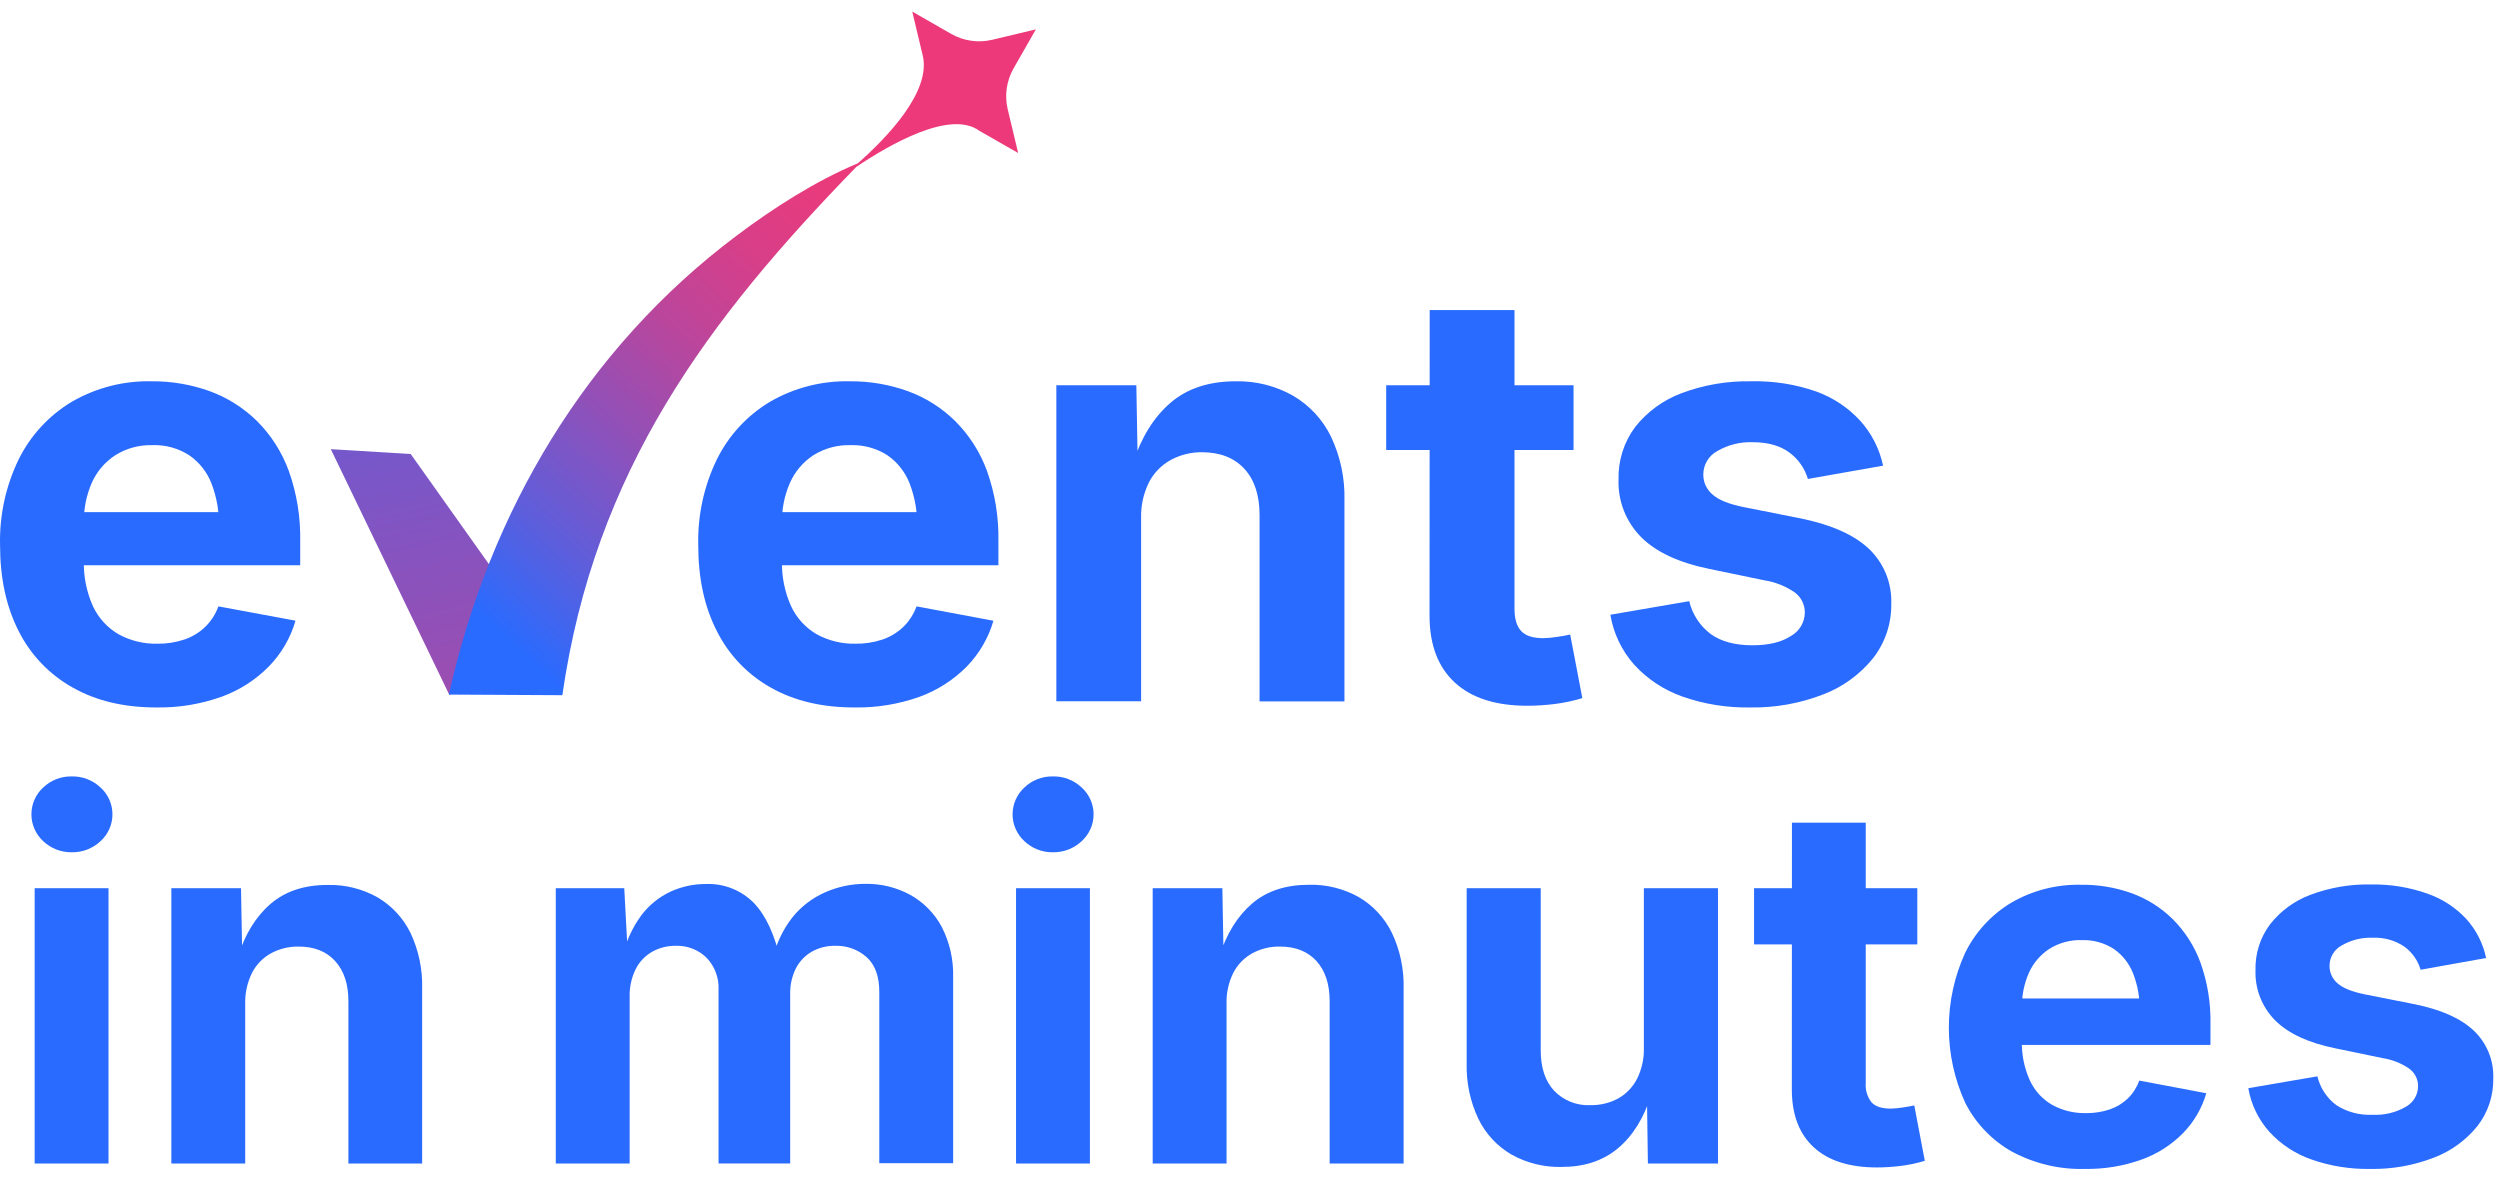 <svg width="108" height="51" viewBox="0 0 108 51" fill="none" xmlns="http://www.w3.org/2000/svg">
<path d="M6.749 30.562C5.357 30.562 4.157 30.277 3.148 29.706C2.144 29.148 1.331 28.302 0.814 27.278C0.273 26.227 0.002 24.982 0.002 23.541C-0.027 22.262 0.249 20.993 0.808 19.842C1.317 18.814 2.109 17.954 3.091 17.363C4.141 16.752 5.341 16.443 6.556 16.472C7.408 16.465 8.255 16.609 9.057 16.898C9.823 17.177 10.52 17.617 11.101 18.188C11.71 18.797 12.179 19.532 12.475 20.341C12.824 21.32 12.991 22.355 12.969 23.394V24.42H1.505V22.125H11.169L9.459 22.735C9.472 22.103 9.363 21.475 9.136 20.885C8.944 20.39 8.608 19.965 8.171 19.665C7.701 19.363 7.149 19.211 6.59 19.231C6.019 19.213 5.456 19.366 4.973 19.67C4.529 19.962 4.179 20.375 3.964 20.861C3.729 21.402 3.612 21.987 3.623 22.577V24.205C3.602 24.89 3.737 25.572 4.019 26.196C4.257 26.704 4.646 27.126 5.131 27.405C5.642 27.683 6.217 27.821 6.798 27.808C7.196 27.814 7.592 27.752 7.969 27.626C8.305 27.512 8.612 27.325 8.868 27.079C9.121 26.831 9.315 26.528 9.435 26.195L12.766 26.813C12.552 27.555 12.158 28.232 11.619 28.786C11.044 29.371 10.345 29.819 9.573 30.099C8.668 30.422 7.711 30.579 6.749 30.562Z" fill="#296BFF"/>
<path d="M36.904 30.562C35.511 30.562 34.31 30.277 33.302 29.706C32.302 29.147 31.491 28.301 30.976 27.278C30.433 26.227 30.163 24.982 30.164 23.541C30.135 22.262 30.412 20.993 30.97 19.842C31.478 18.814 32.271 17.954 33.253 17.363C34.303 16.752 35.503 16.443 36.718 16.472C37.57 16.465 38.417 16.609 39.219 16.898C39.985 17.177 40.681 17.616 41.262 18.188C41.872 18.797 42.341 19.532 42.637 20.341C42.986 21.32 43.153 22.355 43.131 23.394V24.42H31.665V22.125H41.329L39.619 22.735C39.633 22.103 39.523 21.475 39.296 20.885C39.104 20.39 38.768 19.965 38.331 19.665C37.86 19.363 37.308 19.212 36.749 19.231C36.178 19.213 35.614 19.366 35.131 19.67C34.689 19.962 34.339 20.376 34.125 20.861C33.888 21.401 33.771 21.987 33.782 22.577V24.205C33.761 24.89 33.897 25.572 34.179 26.196C34.417 26.703 34.805 27.125 35.29 27.405C35.801 27.682 36.375 27.821 36.956 27.808C37.355 27.814 37.751 27.752 38.129 27.626C38.465 27.512 38.771 27.325 39.026 27.079C39.28 26.831 39.474 26.528 39.595 26.195L42.916 26.816C42.701 27.558 42.307 28.236 41.769 28.789C41.193 29.374 40.494 29.822 39.723 30.102C38.818 30.424 37.863 30.579 36.904 30.562Z" fill="#296BFF"/>
<path d="M49.296 22.393V30.294H45.634V16.643H49.09L49.15 20.049H48.929C49.294 18.91 49.837 18.029 50.56 17.405C51.282 16.782 52.224 16.471 53.388 16.472C54.252 16.454 55.106 16.668 55.859 17.094C56.569 17.508 57.141 18.124 57.5 18.864C57.906 19.724 58.105 20.667 58.08 21.618V30.299H54.413V22.247C54.413 21.396 54.195 20.733 53.76 20.257C53.325 19.782 52.72 19.542 51.946 19.537C51.467 19.529 50.993 19.644 50.572 19.873C50.169 20.096 49.842 20.433 49.632 20.843C49.395 21.324 49.28 21.856 49.296 22.393Z" fill="#296BFF"/>
<path d="M67.977 16.643V19.439H59.883V16.643H67.977ZM61.763 13.394H65.426V26.3C65.426 26.733 65.522 27.053 65.713 27.259C65.904 27.467 66.223 27.569 66.672 27.569C66.868 27.564 67.064 27.546 67.257 27.515C67.511 27.478 67.703 27.444 67.832 27.411L68.357 30.159C67.96 30.279 67.554 30.365 67.142 30.416C66.759 30.463 66.374 30.487 65.988 30.489C64.62 30.489 63.574 30.155 62.85 29.488C62.125 28.82 61.761 27.864 61.756 26.618L61.763 13.394Z" fill="#296BFF"/>
<path d="M75.598 30.562C74.605 30.579 73.617 30.42 72.68 30.091C71.887 29.812 71.174 29.343 70.605 28.724C70.062 28.114 69.702 27.363 69.567 26.557L72.974 25.97C73.11 26.542 73.443 27.048 73.915 27.4C74.362 27.717 74.96 27.876 75.709 27.876C76.409 27.876 76.96 27.743 77.363 27.478C77.543 27.378 77.694 27.233 77.8 27.056C77.907 26.879 77.965 26.678 77.968 26.472C77.971 26.301 77.933 26.133 77.858 25.98C77.782 25.827 77.671 25.694 77.534 25.593C77.138 25.32 76.686 25.141 76.21 25.068L73.853 24.579C72.534 24.311 71.549 23.854 70.899 23.206C70.573 22.879 70.319 22.488 70.15 22.058C69.982 21.629 69.904 21.169 69.921 20.708C69.901 19.893 70.154 19.096 70.641 18.443C71.164 17.782 71.858 17.278 72.647 16.984C73.611 16.624 74.635 16.45 75.663 16.472C76.613 16.45 77.558 16.599 78.455 16.911C79.188 17.174 79.846 17.612 80.372 18.188C80.86 18.734 81.197 19.399 81.349 20.117L78.1 20.691C77.966 20.233 77.686 19.832 77.301 19.55C76.904 19.252 76.373 19.103 75.707 19.103C75.177 19.085 74.653 19.216 74.194 19.482C74.009 19.58 73.855 19.726 73.747 19.904C73.64 20.083 73.583 20.288 73.583 20.496C73.581 20.661 73.615 20.824 73.684 20.974C73.753 21.124 73.854 21.256 73.98 21.362C74.243 21.599 74.697 21.782 75.341 21.909L77.795 22.396C79.114 22.666 80.095 23.104 80.738 23.709C81.057 24.014 81.308 24.382 81.475 24.791C81.641 25.2 81.719 25.639 81.703 26.08C81.718 26.929 81.442 27.759 80.92 28.43C80.353 29.134 79.61 29.676 78.765 29.998C77.756 30.39 76.68 30.582 75.598 30.562Z" fill="#296BFF"/>
<path d="M24.01 50.264V38.37H26.968L27.126 41.328H26.893C27.038 40.682 27.315 40.074 27.706 39.541C28.036 39.102 28.469 38.752 28.966 38.519C29.444 38.3 29.963 38.188 30.489 38.189C30.872 38.173 31.254 38.237 31.611 38.377C31.968 38.517 32.292 38.73 32.562 39.003C33.087 39.546 33.474 40.385 33.722 41.519H33.357C33.5 40.835 33.796 40.193 34.223 39.641C34.602 39.166 35.092 38.79 35.649 38.547C36.194 38.306 36.782 38.182 37.378 38.182C38.059 38.17 38.732 38.335 39.331 38.662C39.903 38.983 40.372 39.46 40.682 40.038C41.028 40.715 41.198 41.467 41.176 42.227V50.25H37.985V42.848C37.985 42.175 37.803 41.676 37.438 41.349C37.068 41.021 36.587 40.845 36.092 40.859C35.729 40.85 35.37 40.94 35.055 41.12C34.763 41.293 34.527 41.546 34.374 41.849C34.209 42.19 34.127 42.565 34.136 42.943V50.263H31.041V42.764C31.054 42.51 31.015 42.255 30.926 42.017C30.837 41.778 30.701 41.559 30.525 41.375C30.349 41.203 30.14 41.068 29.911 40.98C29.681 40.891 29.436 40.85 29.19 40.859C28.835 40.854 28.485 40.942 28.175 41.114C27.869 41.289 27.62 41.55 27.462 41.865C27.278 42.241 27.188 42.655 27.201 43.073V50.264H24.01Z" fill="#296BFF"/>
<path d="M45.489 36.818C45.03 36.827 44.586 36.655 44.254 36.339C44.093 36.191 43.965 36.012 43.877 35.812C43.789 35.613 43.743 35.397 43.743 35.179C43.743 34.961 43.789 34.745 43.877 34.545C43.965 34.346 44.093 34.166 44.254 34.019C44.586 33.703 45.03 33.531 45.489 33.541C45.948 33.532 46.392 33.704 46.727 34.019C46.889 34.165 47.019 34.344 47.108 34.544C47.197 34.744 47.243 34.96 47.243 35.179C47.243 35.398 47.197 35.614 47.108 35.813C47.019 36.013 46.889 36.192 46.727 36.339C46.393 36.654 45.948 36.826 45.489 36.818ZM43.893 50.264V38.37H47.084V50.264H43.893Z" fill="#296BFF"/>
<path d="M52.987 43.381V50.264H49.796V38.37H52.806L52.859 41.339H52.668C52.981 40.346 53.455 39.579 54.088 39.035C54.721 38.492 55.543 38.221 56.552 38.222C57.304 38.204 58.048 38.389 58.705 38.758C59.321 39.121 59.817 39.658 60.131 40.301C60.485 41.05 60.658 41.872 60.636 42.701V50.264H57.441V43.253C57.441 42.516 57.252 41.938 56.873 41.519C56.493 41.1 55.966 40.891 55.291 40.892C54.874 40.884 54.462 40.985 54.095 41.184C53.745 41.379 53.46 41.673 53.277 42.03C53.071 42.45 52.971 42.913 52.987 43.381Z" fill="#296BFF"/>
<path d="M67.456 50.412C66.701 50.429 65.955 50.244 65.295 49.876C64.676 49.515 64.179 48.978 63.865 48.333C63.511 47.584 63.338 46.762 63.36 45.934V38.37H66.559V45.381C66.559 46.118 66.75 46.696 67.133 47.115C67.335 47.327 67.58 47.492 67.852 47.601C68.123 47.709 68.415 47.757 68.707 47.742C69.126 47.752 69.54 47.651 69.909 47.451C70.258 47.254 70.542 46.957 70.724 46.599C70.929 46.181 71.029 45.719 71.015 45.254V38.37H74.217V50.264H71.189L71.147 47.296H71.329C71.018 48.295 70.541 49.065 69.897 49.604C69.254 50.144 68.441 50.413 67.456 50.412Z" fill="#296BFF"/>
<path d="M82.828 38.37V40.799H75.775V38.37H82.828ZM77.412 35.54H80.6V46.785C80.576 47.085 80.665 47.383 80.849 47.62C81.017 47.803 81.294 47.892 81.684 47.892C81.856 47.888 82.026 47.871 82.195 47.843C82.416 47.812 82.582 47.781 82.697 47.754L83.152 50.148C82.806 50.252 82.452 50.326 82.093 50.37C81.76 50.411 81.424 50.433 81.088 50.434C79.896 50.434 78.984 50.143 78.353 49.562C77.722 48.981 77.407 48.148 77.407 47.062L77.412 35.54Z" fill="#296BFF"/>
<path d="M90.061 50.498C88.969 50.527 87.887 50.27 86.923 49.754C86.052 49.265 85.346 48.528 84.896 47.637C84.431 46.62 84.19 45.515 84.19 44.397C84.19 43.279 84.431 42.175 84.896 41.158C85.338 40.263 86.027 39.513 86.883 38.999C87.798 38.467 88.841 38.198 89.899 38.222C90.644 38.212 91.385 38.336 92.087 38.587C92.753 38.829 93.358 39.212 93.863 39.708C94.394 40.24 94.803 40.881 95.061 41.587C95.365 42.439 95.511 43.34 95.492 44.245V45.14H85.497V43.135H93.922L92.434 43.665C92.446 43.115 92.35 42.568 92.151 42.055C91.984 41.624 91.691 41.253 91.311 40.99C90.9 40.728 90.42 40.596 89.934 40.613C89.436 40.597 88.945 40.73 88.524 40.996C88.138 41.25 87.833 41.611 87.645 42.033C87.439 42.506 87.337 43.018 87.346 43.534V44.949C87.327 45.545 87.446 46.138 87.693 46.681C87.899 47.124 88.237 47.493 88.661 47.735C89.108 47.978 89.611 48.099 90.12 48.087C90.467 48.091 90.812 48.037 91.141 47.927C91.433 47.828 91.701 47.666 91.923 47.453C92.144 47.236 92.313 46.972 92.417 46.681L95.311 47.228C95.124 47.874 94.781 48.464 94.312 48.946C93.811 49.456 93.201 49.847 92.529 50.089C91.738 50.374 90.902 50.512 90.061 50.498Z" fill="#296BFF"/>
<path d="M102.39 50.498C101.525 50.513 100.664 50.374 99.848 50.087C99.156 49.846 98.535 49.437 98.039 48.897C97.564 48.366 97.248 47.712 97.127 47.01L100.111 46.497C100.229 46.995 100.519 47.436 100.929 47.742C101.395 48.041 101.942 48.186 102.494 48.158C102.998 48.185 103.498 48.064 103.934 47.812C104.092 47.725 104.223 47.598 104.316 47.444C104.408 47.29 104.459 47.114 104.461 46.935C104.464 46.786 104.431 46.639 104.365 46.506C104.3 46.373 104.203 46.257 104.084 46.169C103.739 45.931 103.344 45.775 102.93 45.711L100.877 45.285C99.723 45.051 98.86 44.65 98.287 44.081C98.004 43.796 97.783 43.456 97.636 43.081C97.49 42.707 97.423 42.307 97.438 41.906C97.419 41.196 97.64 40.501 98.065 39.933C98.518 39.354 99.122 38.913 99.81 38.656C100.648 38.341 101.54 38.189 102.436 38.209C103.268 38.195 104.096 38.331 104.881 38.611C105.518 38.835 106.09 39.21 106.549 39.705C106.976 40.181 107.269 40.761 107.401 41.386L104.571 41.893C104.454 41.494 104.209 41.145 103.874 40.899C103.467 40.621 102.979 40.485 102.487 40.511C102.024 40.494 101.567 40.609 101.166 40.841C101.006 40.926 100.872 41.053 100.779 41.208C100.685 41.364 100.636 41.542 100.636 41.723C100.634 41.867 100.664 42.009 100.724 42.139C100.783 42.27 100.871 42.385 100.98 42.478C101.211 42.685 101.607 42.845 102.168 42.958L104.305 43.381C105.455 43.614 106.309 43.995 106.868 44.524C107.148 44.789 107.367 45.111 107.512 45.468C107.657 45.825 107.724 46.209 107.709 46.594C107.722 47.333 107.482 48.055 107.029 48.64C106.536 49.254 105.887 49.726 105.151 50.007C104.271 50.349 103.333 50.516 102.39 50.498Z" fill="#296BFF"/>
<path d="M3.102 36.818C2.643 36.827 2.2 36.654 1.867 36.339C1.706 36.191 1.578 36.012 1.49 35.812C1.402 35.613 1.357 35.397 1.357 35.179C1.357 34.961 1.402 34.745 1.49 34.545C1.578 34.346 1.706 34.166 1.867 34.019C2.2 33.703 2.644 33.532 3.102 33.541C3.562 33.532 4.007 33.704 4.342 34.019C4.504 34.165 4.634 34.344 4.723 34.544C4.812 34.744 4.858 34.96 4.858 35.179C4.858 35.398 4.812 35.614 4.723 35.813C4.634 36.013 4.504 36.192 4.342 36.339C4.007 36.654 3.562 36.827 3.102 36.818ZM1.497 50.264V38.37H4.688V50.264H1.497Z" fill="#296BFF"/>
<path d="M10.593 43.381V50.264H7.402V38.37H10.412L10.465 41.346H10.274C10.585 40.354 11.058 39.586 11.694 39.043C12.33 38.499 13.15 38.228 14.156 38.23C14.909 38.212 15.654 38.397 16.311 38.766C16.927 39.129 17.423 39.665 17.737 40.308C18.087 41.056 18.259 41.875 18.237 42.701V50.264H15.051V43.253C15.051 42.516 14.861 41.938 14.48 41.519C14.1 41.1 13.573 40.891 12.901 40.892C12.484 40.884 12.072 40.985 11.705 41.184C11.354 41.377 11.069 41.672 10.886 42.03C10.68 42.449 10.579 42.913 10.593 43.381Z" fill="#296BFF"/>
<path d="M23.096 27.152L19.415 30.026L14.291 19.404L17.743 19.614L23.096 27.152Z" fill="url(#paint0_linear_2383_37209)"/>
<path d="M43.789 2.949L44.75 1.268L42.866 1.718C42.264 1.862 41.628 1.771 41.09 1.463L39.409 0.5L39.859 2.384C40.244 3.941 38.335 5.93 37.059 7.055C35.235 7.814 33.392 8.999 31.82 10.181C25.319 15.06 21.154 22.092 19.391 30.006L24.293 30.033C25.695 20.307 30.593 13.79 36.993 7.209C38.437 6.237 41.056 4.734 42.303 5.648L43.984 6.609L43.534 4.725C43.39 4.122 43.481 3.487 43.789 2.949Z" fill="url(#paint1_linear_2383_37209)"/>
<defs>
<linearGradient id="paint0_linear_2383_37209" x1="0.691" y1="-12.573" x2="22.758" y2="86.72" gradientUnits="userSpaceOnUse">
<stop offset="0.16" stop-color="#296BFF"/>
<stop offset="0.28" stop-color="#615DD9"/>
<stop offset="0.42" stop-color="#9250B7"/>
<stop offset="0.54" stop-color="#BA469C"/>
<stop offset="0.65" stop-color="#D63F89"/>
<stop offset="0.75" stop-color="#E73B7D"/>
<stop offset="0.82" stop-color="#ED3979"/>
</linearGradient>
<linearGradient id="paint1_linear_2383_37209" x1="21.145" y1="26.991" x2="38.731" y2="7.73" gradientUnits="userSpaceOnUse">
<stop stop-color="#296BFF"/>
<stop offset="0.19" stop-color="#615DD9"/>
<stop offset="0.39" stop-color="#9250B7"/>
<stop offset="0.57" stop-color="#BA469C"/>
<stop offset="0.74" stop-color="#D63F89"/>
<stop offset="0.89" stop-color="#E73B7D"/>
<stop offset="1" stop-color="#ED3979"/>
</linearGradient>
</defs>
</svg>
